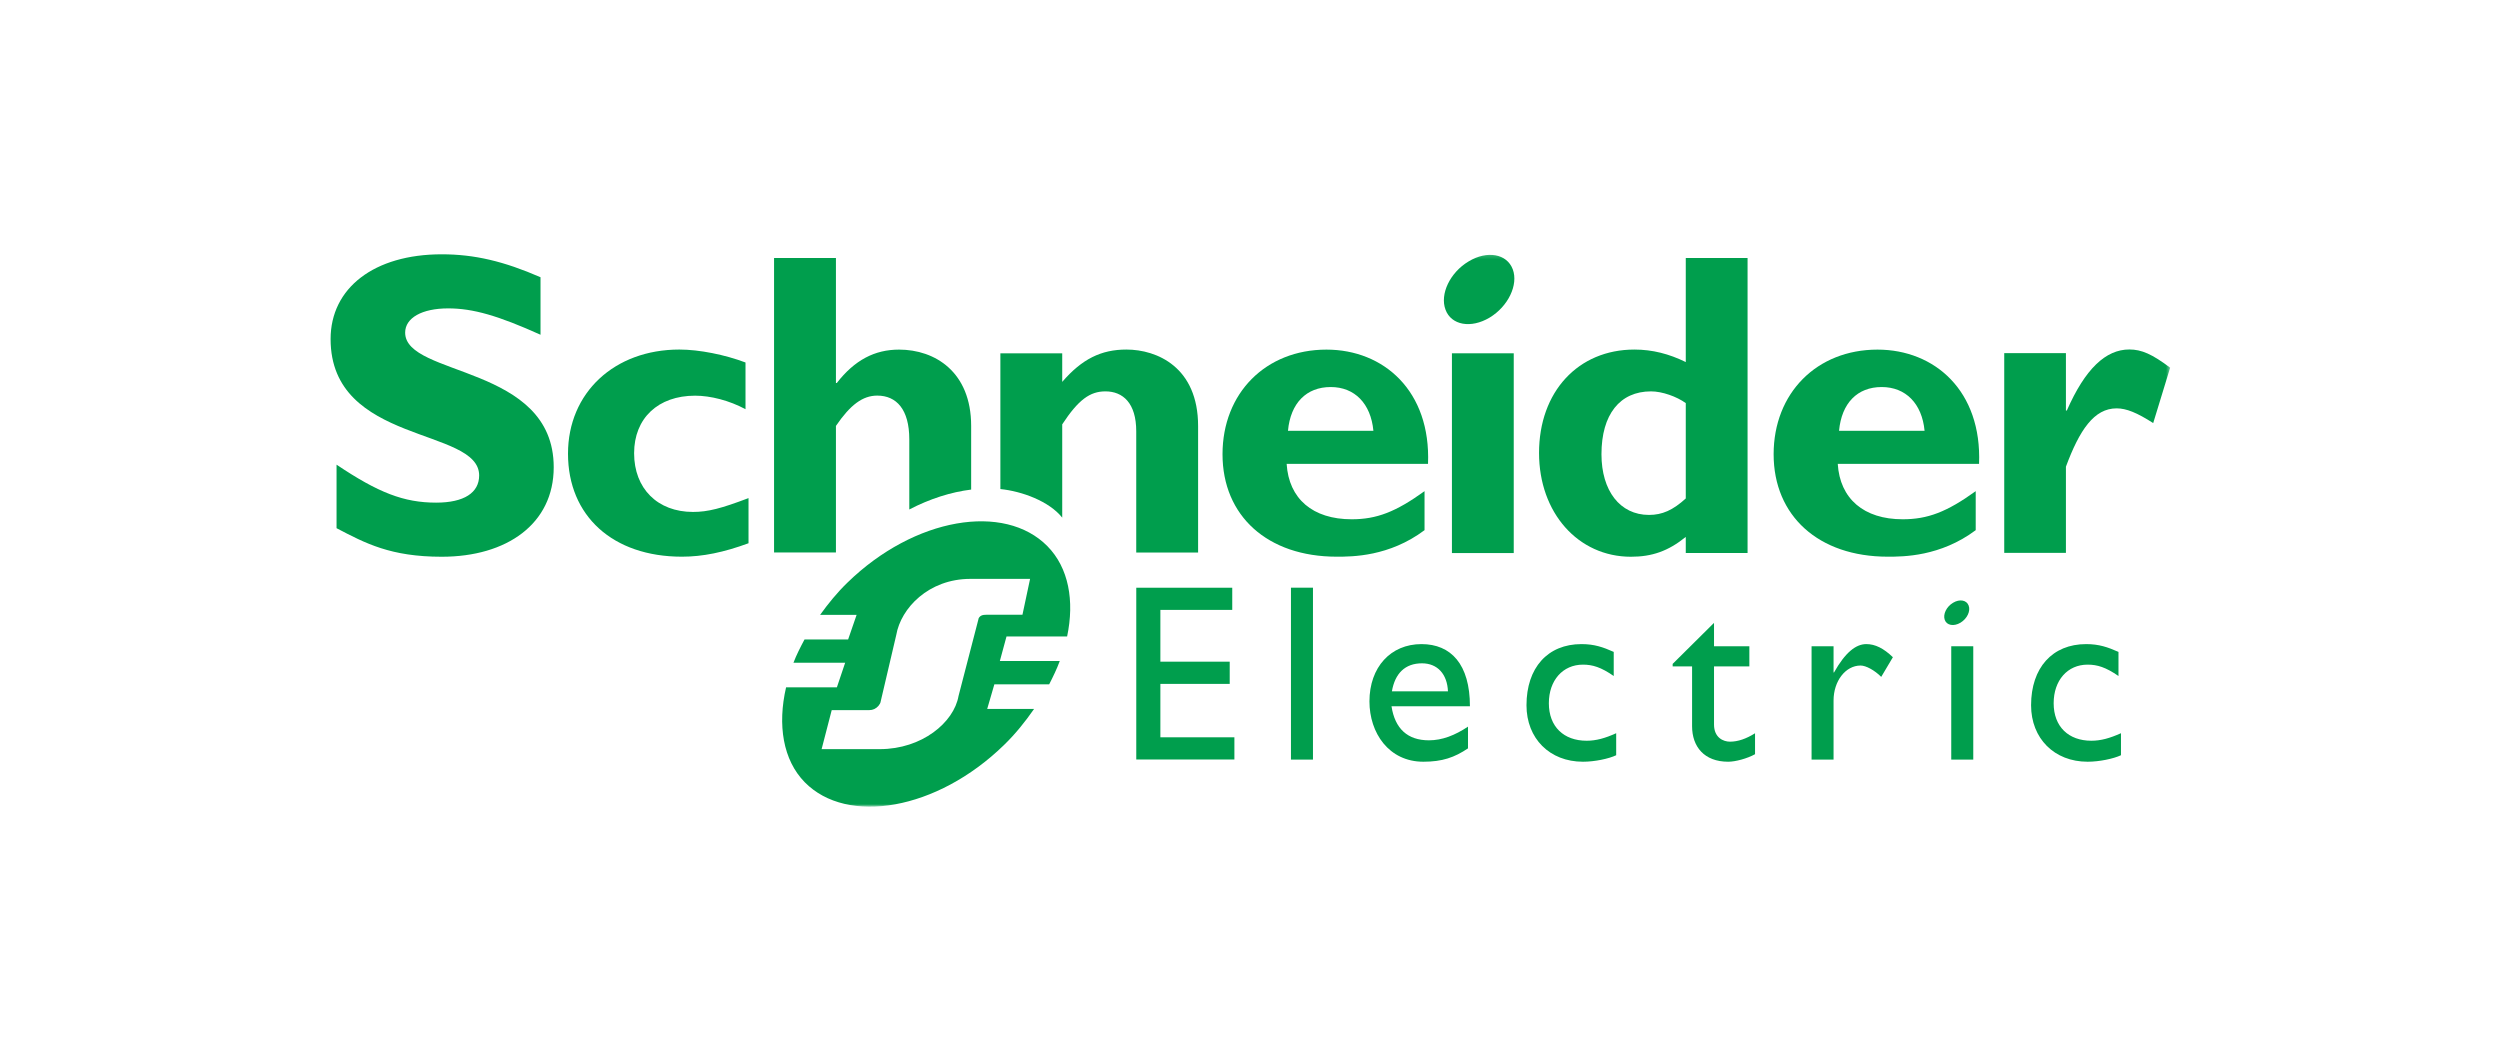 <svg width="670" height="285" viewBox="0 0 670 285" fill="none" xmlns="http://www.w3.org/2000/svg">
<path d="M144.859 89.712C133.551 84.623 126.808 82.648 120.111 82.648C113.084 82.648 108.582 85.2 108.582 89.142C108.582 101.041 148.397 97.692 148.397 125.215C148.397 140.391 135.837 149.208 118.388 149.208C104.7 149.208 97.96 145.619 90.196 141.554V124.529C101.394 132.051 108.248 134.708 116.885 134.708C124.375 134.708 128.414 132.051 128.414 127.42C128.414 114.463 88.6 119.209 88.6 90.869C88.6 77.203 100.25 68.154 118.388 68.154C127.143 68.154 135.041 70.017 144.859 74.299V89.712Z" fill="#009E4D"/>
<path d="M200.603 145.589C193.966 148.028 188.354 149.192 182.755 149.192C164.212 149.192 152.225 138.244 152.225 121.585C152.225 105.232 164.677 93.679 182.066 93.679C187.437 93.679 194.304 95.073 199.796 97.147V109.666C195.449 107.325 190.416 106.042 186.296 106.042C176.343 106.042 169.941 112.105 169.941 121.463C169.941 130.952 176.236 137.199 185.721 137.199C189.723 137.199 193.28 136.269 200.603 133.49V145.589Z" fill="#009E4D"/>
<path d="M345.177 115.451C345.857 108.02 350.114 103.725 356.633 103.725C363.041 103.725 367.385 108.143 368.071 115.451H345.177ZM355.488 93.696C339.217 93.696 327.635 105.347 327.635 121.741C327.635 138.257 339.679 149.192 358.242 149.192C362.355 149.192 372.301 149.192 381.775 142.084V131.631C374.015 137.236 368.881 139.166 362.255 139.166C351.797 139.166 345.401 133.68 344.822 124.316H382.709C383.496 104.77 370.839 93.696 355.488 93.696Z" fill="#009E4D"/>
<path d="M389.116 148.22H405.682V94.685H389.116V148.22Z" fill="#009E4D"/>
<path d="M451.786 133.588C448.336 136.737 445.468 137.999 441.93 137.999C434.129 137.999 429.193 131.491 429.193 121.737C429.193 111.05 434.129 104.888 442.479 104.888C445.468 104.888 449.37 106.283 451.786 108.03V133.588ZM451.786 69.142V97.034C447.312 94.839 442.851 93.682 438.028 93.682C422.918 93.682 412.464 105.004 412.464 121.388C412.464 137.419 422.918 149.208 437.094 149.208C442.717 149.208 447.061 147.716 451.786 143.895V148.204H468.348V69.142H451.786Z" fill="#009E4D"/>
<path d="M492.862 115.451C493.552 108.02 497.785 103.725 504.294 103.725C510.713 103.725 515.1 108.143 515.786 115.451H492.862ZM503.163 93.696C486.895 93.696 475.333 105.347 475.333 121.741C475.333 138.257 487.377 149.192 505.921 149.192C510.027 149.192 519.993 149.192 529.491 142.084V131.631C521.72 137.236 516.576 139.166 509.92 139.166C499.519 139.166 493.097 133.68 492.518 124.316H530.388C531.174 104.77 518.507 93.696 503.163 93.696Z" fill="#009E4D"/>
<mask id="mask0_7_33875" style="mask-type:luminance" maskUnits="userSpaceOnUse" x="88" y="68" width="494" height="149">
<path d="M88.598 68.165V216.193H581.596V68.165" fill="white"/>
</mask>
<g mask="url(#mask0_7_33875)">
<path d="M553.667 110.027H553.91C558.81 98.885 564.298 93.66 570.665 93.66C573.964 93.66 576.81 94.939 581.6 98.542L577.057 113.386C572.72 110.604 569.871 109.44 567.253 109.44C561.195 109.44 557.319 115.248 553.667 125.067V148.162H537.135V94.64H553.667V110.027Z" fill="#009E4D"/>
<path d="M405.421 72.175C406.972 76.335 404.18 82.136 399.206 85.122C394.213 88.105 388.936 87.158 387.398 82.998C385.83 78.832 388.609 73.023 393.596 70.055C398.576 67.055 403.856 68.005 405.421 72.175Z" fill="#009E4D"/>
</g>
<path d="M260.27 114.143C260.27 99.636 250.545 93.695 240.947 93.695C234.421 93.695 229.057 96.487 224.258 102.645H224.03V69.138H207.448V148.061H224.03V114.143C227.909 108.454 231.222 106.021 235.107 106.021C240.264 106.021 243.691 109.74 243.691 117.736V136.543C249.253 133.645 254.906 131.867 260.27 131.206V114.143Z" fill="#009E4D"/>
<path d="M301.864 93.681C295.111 93.681 289.954 96.226 284.676 102.347V94.686H268.101V131.067C273.844 131.647 281.169 134.317 284.676 138.728V113.726C289.034 107.096 292.126 104.888 296.249 104.888C300.944 104.888 304.512 108.03 304.512 115.578V148.082H321.091V114.187C321.091 98.421 310.107 93.681 301.864 93.681Z" fill="#009E4D"/>
<path d="M330.243 163.452H310.98V177.329H329.563V183.283H310.98V197.597H330.818V203.545H304.521V157.511H330.243V163.452Z" fill="#009E4D"/>
<path d="M345.976 203.573H351.876V157.499H345.976V203.573Z" fill="#009E4D"/>
<path d="M381.084 177.77C385.267 177.77 387.861 180.692 388.055 185.282H373.029C373.842 180.488 376.563 177.77 381.084 177.77ZM372.922 189.275H393.941C393.941 178.042 388.878 172.62 380.95 172.62C372.724 172.62 367.011 178.785 367.011 187.979C367.011 196.383 372.172 204.143 381.462 204.143C386.525 204.143 389.798 203.003 393.423 200.563V194.741C389.922 197.065 386.525 198.405 382.951 198.405C377.235 198.405 373.842 195.298 372.922 189.275Z" fill="#009E4D"/>
<path d="M432.479 181.17C429.085 178.815 426.819 178.123 424.236 178.123C418.834 178.123 415.093 182.323 415.093 188.475C415.093 194.741 419.075 198.517 425.223 198.517C427.753 198.517 430.163 197.852 433.138 196.502V202.402C431.15 203.352 427.362 204.143 424.236 204.143C415.3 204.143 409.099 197.913 409.099 189.011C409.099 178.965 414.765 172.62 423.831 172.62C427.295 172.62 429.624 173.438 432.479 174.71V181.17Z" fill="#009E4D"/>
<path d="M459.357 173.2H468.828V178.591H459.357V194.171C459.357 197.737 461.903 198.768 463.624 198.768C465.759 198.768 467.961 198.012 470.35 196.516V202.127C468.279 203.284 465.099 204.143 463.152 204.143C456.726 204.143 453.477 200.098 453.477 194.622V178.591H448.273V177.923L459.357 166.927V173.2Z" fill="#009E4D"/>
<path d="M491.394 173.197V180.224H491.515C494.523 174.846 497.385 172.617 500.169 172.617C502.572 172.617 504.821 173.76 507.294 176.132L504.168 181.404C502.371 179.603 500.048 178.361 498.646 178.361C494.584 178.361 491.394 182.548 491.394 187.735V203.573H485.501V173.197H491.394Z" fill="#009E4D"/>
<path d="M567.753 181.17C564.343 178.815 562.08 178.123 559.48 178.123C554.092 178.123 550.381 182.323 550.381 188.475C550.381 194.741 554.367 198.517 560.477 198.517C563.011 198.517 565.407 197.852 568.422 196.502V202.402C566.391 203.352 562.599 204.143 559.48 204.143C550.558 204.143 544.33 197.913 544.33 189.011C544.33 178.965 550.023 172.62 559.089 172.62C562.559 172.62 564.865 173.438 567.753 174.71V181.17Z" fill="#009E4D"/>
<path d="M522.936 203.573H528.836V173.198H522.936V203.573Z" fill="#009E4D"/>
<mask id="mask1_7_33875" style="mask-type:luminance" maskUnits="userSpaceOnUse" x="88" y="68" width="494" height="149">
<path d="M88.6 68.163V216.191H581.598V68.163" fill="white"/>
</mask>
<g mask="url(#mask1_7_33875)">
<path d="M527.598 162.295C528.172 163.76 527.168 165.833 525.4 166.889C523.619 167.947 521.734 167.608 521.197 166.139C520.66 164.656 521.634 162.6 523.422 161.541C525.187 160.469 527.061 160.812 527.598 162.295Z" fill="#009E4D"/>
<path d="M264.357 164.754C263.319 164.754 262.882 164.927 262.459 165.409C262.292 165.595 262.225 165.785 262.165 166.165L256.891 186.509C255.654 193.644 247.038 200.769 235.807 200.769H220.192L222.901 190.315H232.931C233.955 190.315 234.756 189.929 235.426 189.169C235.673 188.873 235.994 188.412 236.037 187.937L240.2 170.162C241.427 163.024 248.842 155.139 260.07 155.139H276.062L274.017 164.754H264.357ZM267.959 177.151L269.744 170.569H285.988C287.993 161.025 286.415 152.184 280.721 146.392C269.197 134.67 245.086 138.653 227.124 156.133C224.319 158.847 221.95 161.782 219.792 164.781H229.572L227.297 171.377H215.613C214.495 173.457 213.448 175.519 212.647 177.613H226.504L224.285 184.208H210.669C208.341 194.285 209.825 203.683 215.683 209.651C227.064 221.224 251.101 217.156 269.053 199.68C272.195 196.64 274.791 193.359 277.136 189.99H264.57L266.485 183.408H281.175C282.253 181.314 283.243 179.245 284.017 177.151H267.959Z" fill="#009E4D"/>
</g>
</svg>
